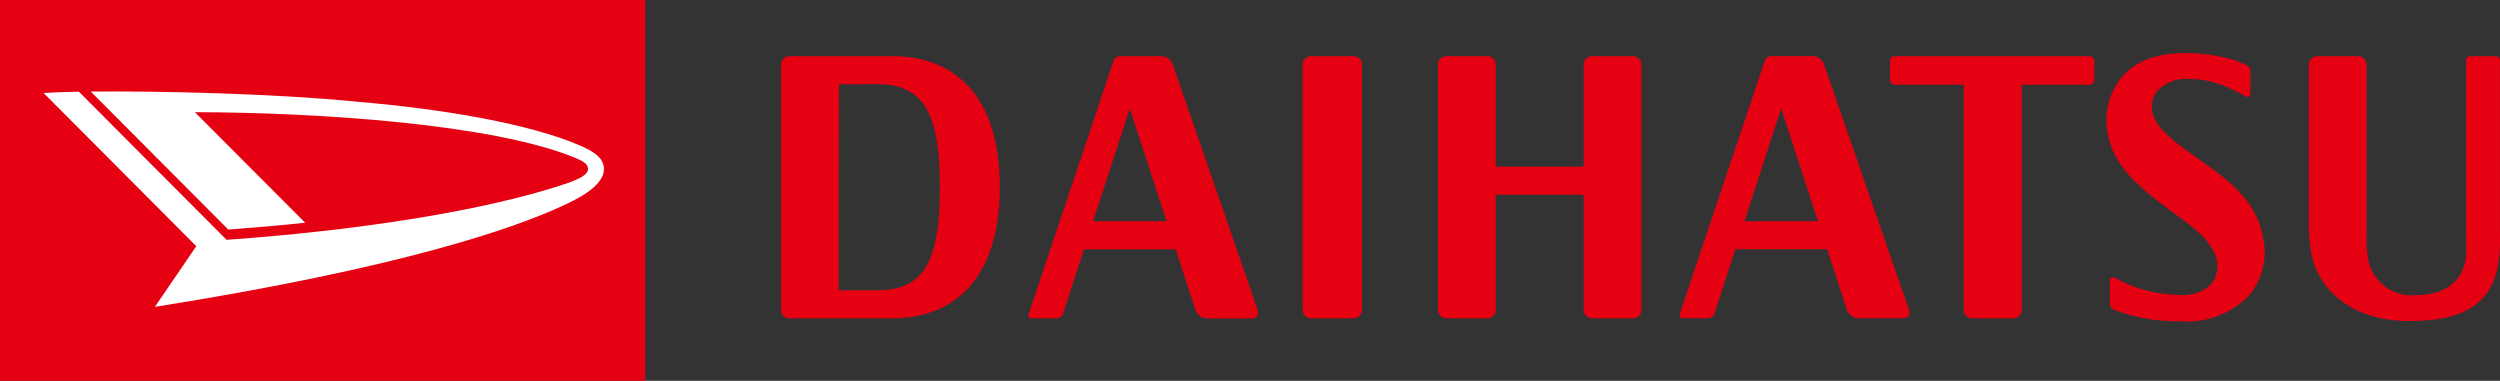 <?xml version="1.0" encoding="UTF-8"?> <svg xmlns="http://www.w3.org/2000/svg" width="167.144" height="25.459"><rect width="100%" height="100%" fill="#333333" stroke="none"/><g data-name="グループ 166"><path data-name="パス 384" d="M90.529 21.283a.565.565 0 00.532-.593V4.348a.562.562 0 00-.532-.592h-2.91a.56.56 0 00-.529.592V20.69a.563.563 0 00.529.593z" fill="#e50012" fill-rule="evenodd"></path><path data-name="パス 385" d="M109.212 3.756h-2.8a.561.561 0 00-.531.587v6.8h-5.882v-6.8a.559.559 0 00-.531-.587h-2.793a.559.559 0 00-.535.587V20.69a.565.565 0 00.535.593h2.793a.565.565 0 00.531-.593v-7.67h5.882v7.67a.567.567 0 00.531.593h2.8a.566.566 0 00.532-.593V4.343a.56.56 0 00-.532-.587" fill="#e50012" fill-rule="evenodd"></path><path data-name="パス 386" d="M59.688 3.756H52.76a.572.572 0 00-.542.6v16.338a.566.566 0 00.542.591h6.858c4.057 0 7.226-2.509 7.226-8.8 0-6.185-3.131-8.729-7.156-8.729m-1 15.649h-2.613l.01-13.77 2.6-.006c3.145 0 4.151 2.112 4.151 6.856 0 4.8-.939 6.92-4.151 6.92" fill="#e50012" fill-rule="evenodd"></path><path data-name="パス 387" d="M84.082 20.702L78.424 4.348a.839.839 0 00-.72-.592h-2.866a.453.453 0 00-.389.313l-5.67 16.9c-.067.175.014.315.171.315h1.731a.462.462 0 00.393-.315l1.4-4.3h6.127l1.316 4.02a.852.852 0 00.72.6l3.1.005c.294 0 .448-.267.345-.592m-11-5.911l2.451-7.531 2.461 7.531z" fill="#e50012" fill-rule="evenodd"></path><path data-name="パス 388" d="M127.625 20.692l-5.658-16.351a.839.839 0 00-.72-.589h-2.869a.452.452 0 00-.39.311l-5.673 16.9c-.058.175.021.316.182.316h1.728a.475.475 0 00.4-.316l1.4-4.3h6.13l1.314 4.016a.856.856 0 00.713.6h3.106c.3 0 .451-.265.345-.592m-11-5.9l2.454-7.531 2.457 7.531z" fill="#e50012" fill-rule="evenodd"></path><path data-name="パス 389" d="M139.703 3.756h-13.06a.3.3 0 00-.283.32v1.269a.3.3 0 00.274.321h4.655v15.025a.562.562 0 00.531.593h2.819a.559.559 0 00.53-.593V5.666h4.538a.313.313 0 00.319-.321V4.076a.315.315 0 00-.323-.32" fill="#e50012" fill-rule="evenodd"></path><path data-name="パス 390" d="M164.881 15.51V4.076a.3.3 0 01.277-.32h1.7a.293.293 0 01.281.32v10.872c0 1 .024 1.317-.024 1.928-.217 3.471-2.423 4.588-6 4.588-4.221 0-6.2-2.4-6.592-4.56a12.832 12.832 0 01-.157-2.44V4.349a.56.56 0 01.529-.592h2.8a.563.563 0 01.534.592v11.4a7.27 7.27 0 00.08 1.46 2.957 2.957 0 003.3 2.514c2.187 0 3.276-1.291 3.276-2.889z" fill="#e50012" fill-rule="evenodd"></path><path data-name="パス 391" d="M150.19 6.468c.165.076.264-.065.264-.229V4.723c0-.2-.1-.281-.273-.369a5.329 5.329 0 00-1.219-.451 11.488 11.488 0 00-2.782-.354c-2.575 0-3.779.856-4.508 1.849a4.5 4.5 0 00-.751 3.543c.4 2.243 2.19 3.626 4 5 1.414 1.061 2.783 1.889 3.231 3.25a1.943 1.943 0 01-.363 1.864 2.688 2.688 0 01-2.054.66 9.267 9.267 0 01-3.854-.888c-.254-.133-.546-.281-.546-.281a.189.189 0 00-.273.2v1.572a.461.461 0 00.3.4 3.64 3.64 0 00.374.135 12.154 12.154 0 004.039.626 5.787 5.787 0 004.6-1.729 4.566 4.566 0 00.913-3.951c-.485-2.6-2.652-4.008-4.388-5.235-1.309-.926-2.614-1.838-2.945-2.888a1.651 1.651 0 01.28-1.588 2.608 2.608 0 012.1-.809 6.333 6.333 0 012.8.662 10.111 10.111 0 011.058.537" fill="#e50012" fill-rule="evenodd"></path><path data-name="長方形 37" fill="#e50012" d="M0 0h43.142v25.459H0z"></path><path data-name="パス 392" d="M13.031 7.5c8.266.017 19.869.789 25.366 3.029.511.209.918.4.918.773 0 .514-1.126.873-2.165 1.2-4.067 1.282-11.352 2.766-22 3.532L5.269 6.125c-.963.024-1.758.054-2.354.091l10.208 10.245-2.767 4.056c16.5-2.624 23.961-5.233 27.279-6.767.71-.331 2.745-1.238 2.745-2.447 0-.738-.689-1.176-1.581-1.566-3.4-1.469-9.119-2.436-14.774-2.923-5.854-.583-13.649-.735-17.957-.693l9.194 9.226q2.723-.2 5.143-.453z" fill="#fff" fill-rule="evenodd"></path></g></svg> 